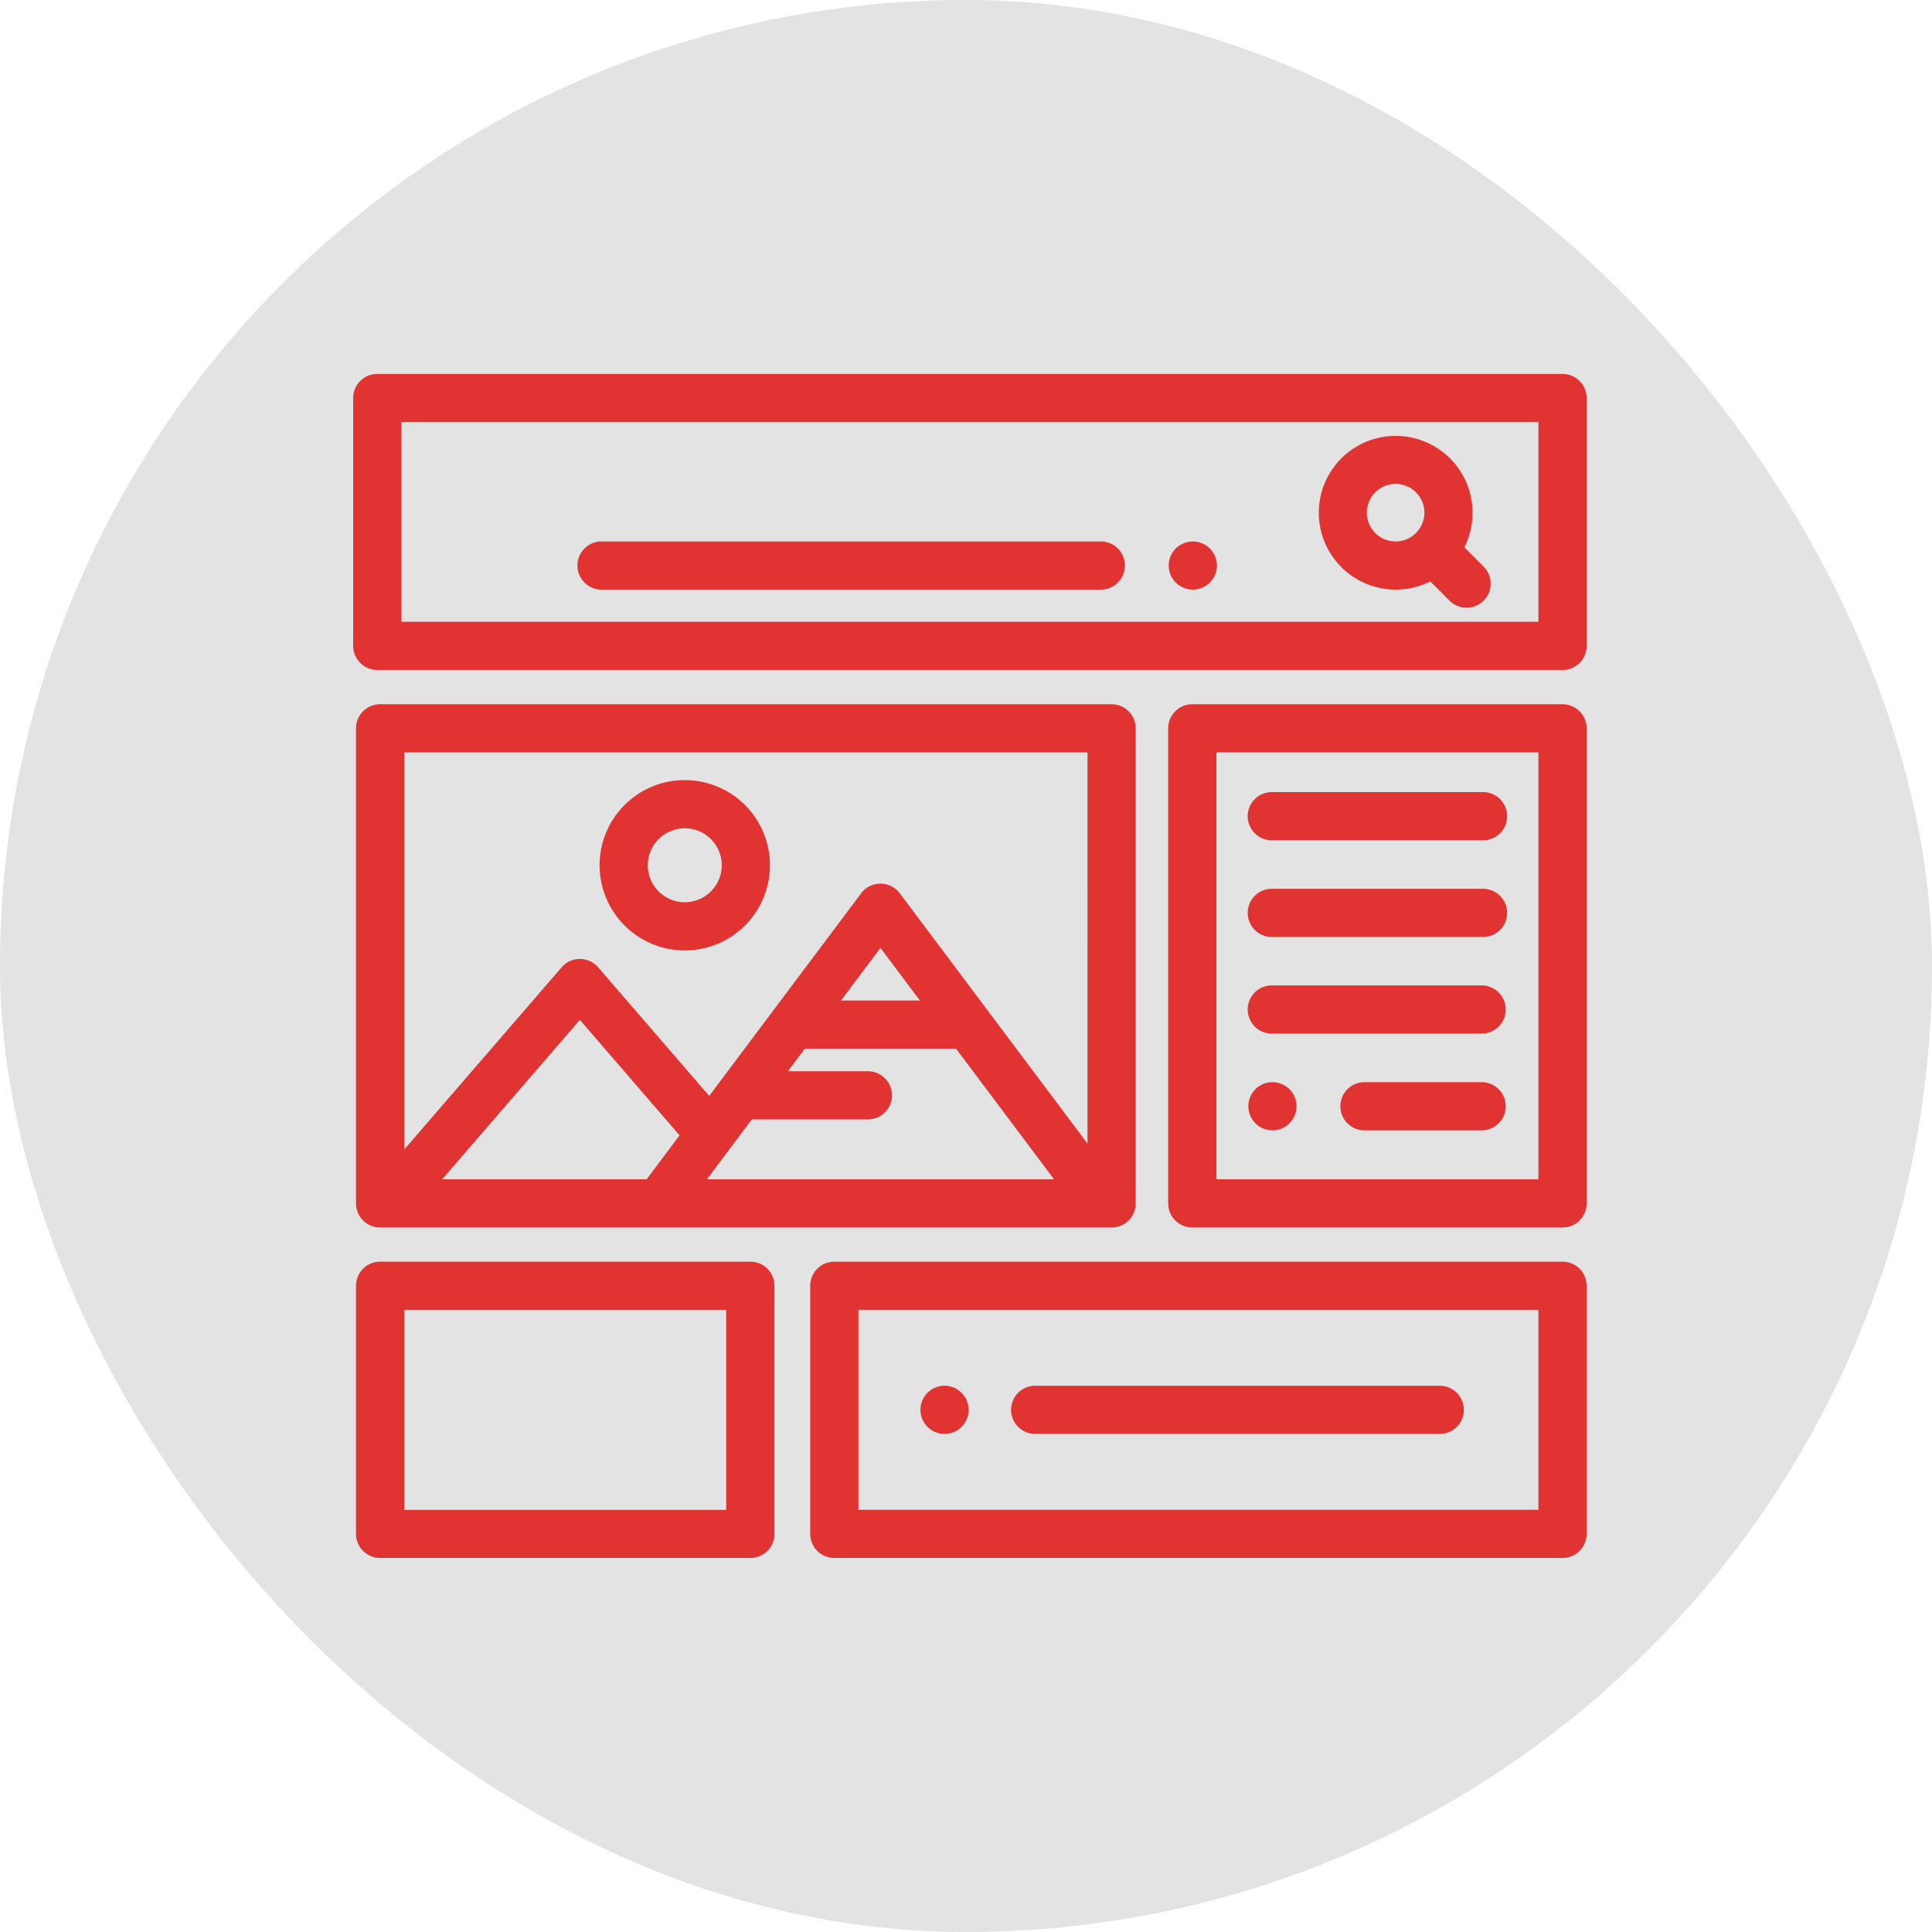 <svg xmlns="http://www.w3.org/2000/svg" width="93" height="93" viewBox="0 0 93 93">
  <g id="Group_458" data-name="Group 458" transform="translate(-1696 -1567)">
    <rect id="Rectangle_1488" data-name="Rectangle 1488" width="93" height="93" rx="46.5" transform="translate(1696 1567)" fill="#e3e3e3"/>
    <g id="_781683" data-name="781683" transform="translate(1713 1574.751)">
      <g id="Group_422" data-name="Group 422" transform="translate(0 10.249)">
        <g id="Group_421" data-name="Group 421">
          <path id="Path_178" data-name="Path 178" d="M58.214,10.249H1.16A1.16,1.16,0,0,0,0,11.409V23.336A1.16,1.16,0,0,0,1.16,24.5H58.214a1.16,1.16,0,0,0,1.16-1.16V11.409A1.16,1.16,0,0,0,58.214,10.249Zm-1.16,11.928H2.319V12.568H57.054Z" transform="translate(0 -10.249)" fill="#e23333"/>
        </g>
      </g>
      <g id="Group_424" data-name="Group 424" transform="translate(46.474 13.224)">
        <g id="Group_423" data-name="Group 423" transform="translate(0 0)">
          <path id="Path_179" data-name="Path 179" d="M408.725,42.225l-.947-.947a3.7,3.7,0,1,0-1.64,1.64l.947.947a1.16,1.16,0,0,0,1.64-1.64Zm-3.276-1.636a1.385,1.385,0,1,1,.406-.98A1.376,1.376,0,0,1,405.449,40.589Z" transform="translate(-400.765 -35.906)" fill="#e23333"/>
        </g>
      </g>
      <g id="Group_426" data-name="Group 426" transform="translate(39.258 18.313)">
        <g id="Group_425" data-name="Group 425">
          <path id="Path_180" data-name="Path 180" d="M340.837,80.719a1.163,1.163,0,0,0-.066-.217,1.181,1.181,0,0,0-.107-.2,1.168,1.168,0,0,0-.144-.176,1.111,1.111,0,0,0-.176-.144,1.145,1.145,0,0,0-.2-.107,1.172,1.172,0,0,0-.217-.066,1.148,1.148,0,0,0-.453,0,1.185,1.185,0,0,0-.594.317,1.227,1.227,0,0,0-.144.176,1.183,1.183,0,0,0-.107.2,1.171,1.171,0,0,0-.066.217,1.18,1.18,0,0,0,0,.453,1.17,1.17,0,0,0,.066.217,1.22,1.22,0,0,0,.107.2,1.234,1.234,0,0,0,.144.176,1.2,1.2,0,0,0,.377.25,1.225,1.225,0,0,0,.217.066,1.161,1.161,0,0,0,.227.022,1.144,1.144,0,0,0,.443-.088,1.188,1.188,0,0,0,.2-.107,1.105,1.105,0,0,0,.176-.144,1.17,1.17,0,0,0,.34-.82A1.151,1.151,0,0,0,340.837,80.719Z" transform="translate(-338.541 -79.786)" fill="#e23333"/>
        </g>
      </g>
      <g id="Group_428" data-name="Group 428" transform="translate(10.761 18.313)">
        <g id="Group_427" data-name="Group 427">
          <path id="Path_181" data-name="Path 181" d="M118.055,79.786h-24.1a1.16,1.16,0,0,0,0,2.319h24.1a1.16,1.16,0,0,0,0-2.319Z" transform="translate(-92.794 -79.786)" fill="#e23333"/>
        </g>
      </g>
      <g id="Group_430" data-name="Group 430" transform="translate(0.137 26.149)">
        <g id="Group_429" data-name="Group 429">
          <path id="Path_182" data-name="Path 182" d="M37.552,147.364H2.341a1.16,1.16,0,0,0-1.16,1.16v22.868a1.16,1.16,0,0,0,1.16,1.16H37.552a1.16,1.16,0,0,0,1.16-1.16V148.524A1.16,1.16,0,0,0,37.552,147.364ZM15.169,170.232H5.326l6.629-7.675,4.8,5.559Zm2.9,0,2.162-2.883h5.623a1.16,1.16,0,0,0,0-2.319H21.97l.814-1.085h7.281l4.716,6.287Zm6.455-8.606,1.9-2.535,1.9,2.535Zm11.869,6.89-9.04-12.053a1.16,1.16,0,0,0-1.855,0l-7.316,9.755-5.348-6.192a1.16,1.16,0,0,0-1.755,0L3.5,168.8V149.683H36.392Z" transform="translate(-1.181 -147.364)" fill="#e23333"/>
        </g>
      </g>
      <g id="Group_432" data-name="Group 432" transform="translate(11.862 29.8)">
        <g id="Group_431" data-name="Group 431">
          <path id="Path_183" data-name="Path 183" d="M106.395,178.846a4.1,4.1,0,1,0,4.1,4.1A4.1,4.1,0,0,0,106.395,178.846Zm0,5.88a1.78,1.78,0,1,1,1.78-1.78A1.782,1.782,0,0,1,106.395,184.726Z" transform="translate(-102.295 -178.846)" fill="#e23333"/>
        </g>
      </g>
      <g id="Group_434" data-name="Group 434" transform="translate(39.232 26.149)">
        <g id="Group_433" data-name="Group 433">
          <path id="Path_184" data-name="Path 184" d="M357.294,147.364H339.472a1.16,1.16,0,0,0-1.16,1.16v22.868a1.16,1.16,0,0,0,1.16,1.16h17.822a1.16,1.16,0,0,0,1.16-1.16V148.524A1.16,1.16,0,0,0,357.294,147.364Zm-1.16,22.868h-15.5V149.683h15.5Z" transform="translate(-338.312 -147.364)" fill="#e23333"/>
        </g>
      </g>
      <g id="Group_436" data-name="Group 436" transform="translate(43.091 30.379)">
        <g id="Group_435" data-name="Group 435" transform="translate(0 0)">
          <path id="Path_185" data-name="Path 185" d="M382.858,183.835h-10.1a1.16,1.16,0,1,0,0,2.319h10.1a1.16,1.16,0,1,0,0-2.319Z" transform="translate(-371.595 -183.835)" fill="#e23333"/>
        </g>
      </g>
      <g id="Group_438" data-name="Group 438" transform="translate(43.091 35.033)">
        <g id="Group_437" data-name="Group 437">
          <path id="Path_186" data-name="Path 186" d="M382.858,223.969h-10.1a1.16,1.16,0,1,0,0,2.319h10.1a1.16,1.16,0,1,0,0-2.319Z" transform="translate(-371.595 -223.969)" fill="#e23333"/>
        </g>
      </g>
      <g id="Group_440" data-name="Group 440" transform="translate(43.091 39.687)">
        <g id="Group_439" data-name="Group 439">
          <path id="Path_187" data-name="Path 187" d="M382.858,264.1h-10.1a1.16,1.16,0,1,0,0,2.319h10.1a1.16,1.16,0,0,0,0-2.319Z" transform="translate(-371.595 -264.103)" fill="#e23333"/>
        </g>
      </g>
      <g id="Group_442" data-name="Group 442" transform="translate(43.091 44.341)">
        <g id="Group_441" data-name="Group 441">
          <path id="Path_188" data-name="Path 188" d="M373.888,305.171a1.166,1.166,0,0,0-.066-.217,1.222,1.222,0,0,0-.107-.2,1.158,1.158,0,0,0-1.408-.427,1.231,1.231,0,0,0-.2.107,1.125,1.125,0,0,0-.32.32,1.233,1.233,0,0,0-.107.2,1.164,1.164,0,0,0-.066.217,1.119,1.119,0,0,0,0,.453,1.167,1.167,0,0,0,.066.217,1.224,1.224,0,0,0,.107.2,1.126,1.126,0,0,0,.32.32,1.233,1.233,0,0,0,.2.107,1.171,1.171,0,0,0,.217.066,1.15,1.15,0,0,0,1.046-.317,1.144,1.144,0,0,0,.252-.377,1.169,1.169,0,0,0,.066-.217,1.177,1.177,0,0,0,0-.453Z" transform="translate(-371.591 -304.238)" fill="#e23333"/>
        </g>
      </g>
      <g id="Group_444" data-name="Group 444" transform="translate(47.487 44.341)">
        <g id="Group_443" data-name="Group 443">
          <path id="Path_189" data-name="Path 189" d="M416.372,304.236h-5.707a1.16,1.16,0,0,0,0,2.319h5.707a1.16,1.16,0,0,0,0-2.319Z" transform="translate(-409.505 -304.236)" fill="#e23333"/>
        </g>
      </g>
      <g id="Group_446" data-name="Group 446" transform="translate(0.137 52.981)">
        <g id="Group_445" data-name="Group 445">
          <path id="Path_190" data-name="Path 190" d="M20.163,378.751H2.341a1.16,1.16,0,0,0-1.16,1.16v11.944a1.16,1.16,0,0,0,1.16,1.16H20.163a1.16,1.16,0,0,0,1.16-1.16V379.911A1.16,1.16,0,0,0,20.163,378.751ZM19,390.7H3.5V381.07H19Z" transform="translate(-1.181 -378.751)" fill="#e23333"/>
        </g>
      </g>
      <g id="Group_448" data-name="Group 448" transform="translate(22.001 52.981)">
        <g id="Group_447" data-name="Group 447">
          <path id="Path_191" data-name="Path 191" d="M225.94,378.751H190.888a1.16,1.16,0,0,0-1.16,1.16v11.944a1.16,1.16,0,0,0,1.16,1.16H225.94a1.16,1.16,0,0,0,1.16-1.16V379.911A1.16,1.16,0,0,0,225.94,378.751Zm-1.16,11.944H192.047V381.07h32.733Z" transform="translate(-189.728 -378.751)" fill="#e23333"/>
        </g>
      </g>
      <g id="Group_450" data-name="Group 450" transform="translate(27.307 58.954)">
        <g id="Group_449" data-name="Group 449">
          <path id="Path_192" data-name="Path 192" d="M237.777,431.188a1.177,1.177,0,0,0-.066-.217,1.146,1.146,0,0,0-.107-.2,1.125,1.125,0,0,0-.32-.32,1.153,1.153,0,0,0-.2-.107,1.177,1.177,0,0,0-.217-.067,1.193,1.193,0,0,0-.453,0,1.233,1.233,0,0,0-.217.067,1.185,1.185,0,0,0-.2.107,1.111,1.111,0,0,0-.176.144,1.182,1.182,0,0,0-.145.176,1.143,1.143,0,0,0-.107.2,1.174,1.174,0,0,0-.066.217,1.171,1.171,0,0,0,0,.452,1.211,1.211,0,0,0,.066.218,1.162,1.162,0,0,0,1.072.716,1.153,1.153,0,0,0,.226-.022,1.177,1.177,0,0,0,.217-.067,1.072,1.072,0,0,0,.2-.107,1.1,1.1,0,0,0,.176-.144,1.11,1.11,0,0,0,.144-.176,1.177,1.177,0,0,0,.107-.2,1.213,1.213,0,0,0,.066-.218,1.115,1.115,0,0,0,0-.452Z" transform="translate(-235.481 -430.255)" fill="#e23333"/>
        </g>
      </g>
      <g id="Group_452" data-name="Group 452" transform="translate(31.703 58.954)">
        <g id="Group_451" data-name="Group 451">
          <path id="Path_193" data-name="Path 193" d="M294.022,430.252H274.549a1.16,1.16,0,1,0,0,2.319h19.474a1.16,1.16,0,0,0,0-2.319Z" transform="translate(-273.389 -430.252)" fill="#e23333"/>
        </g>
      </g>
    </g>
  </g>
</svg>
